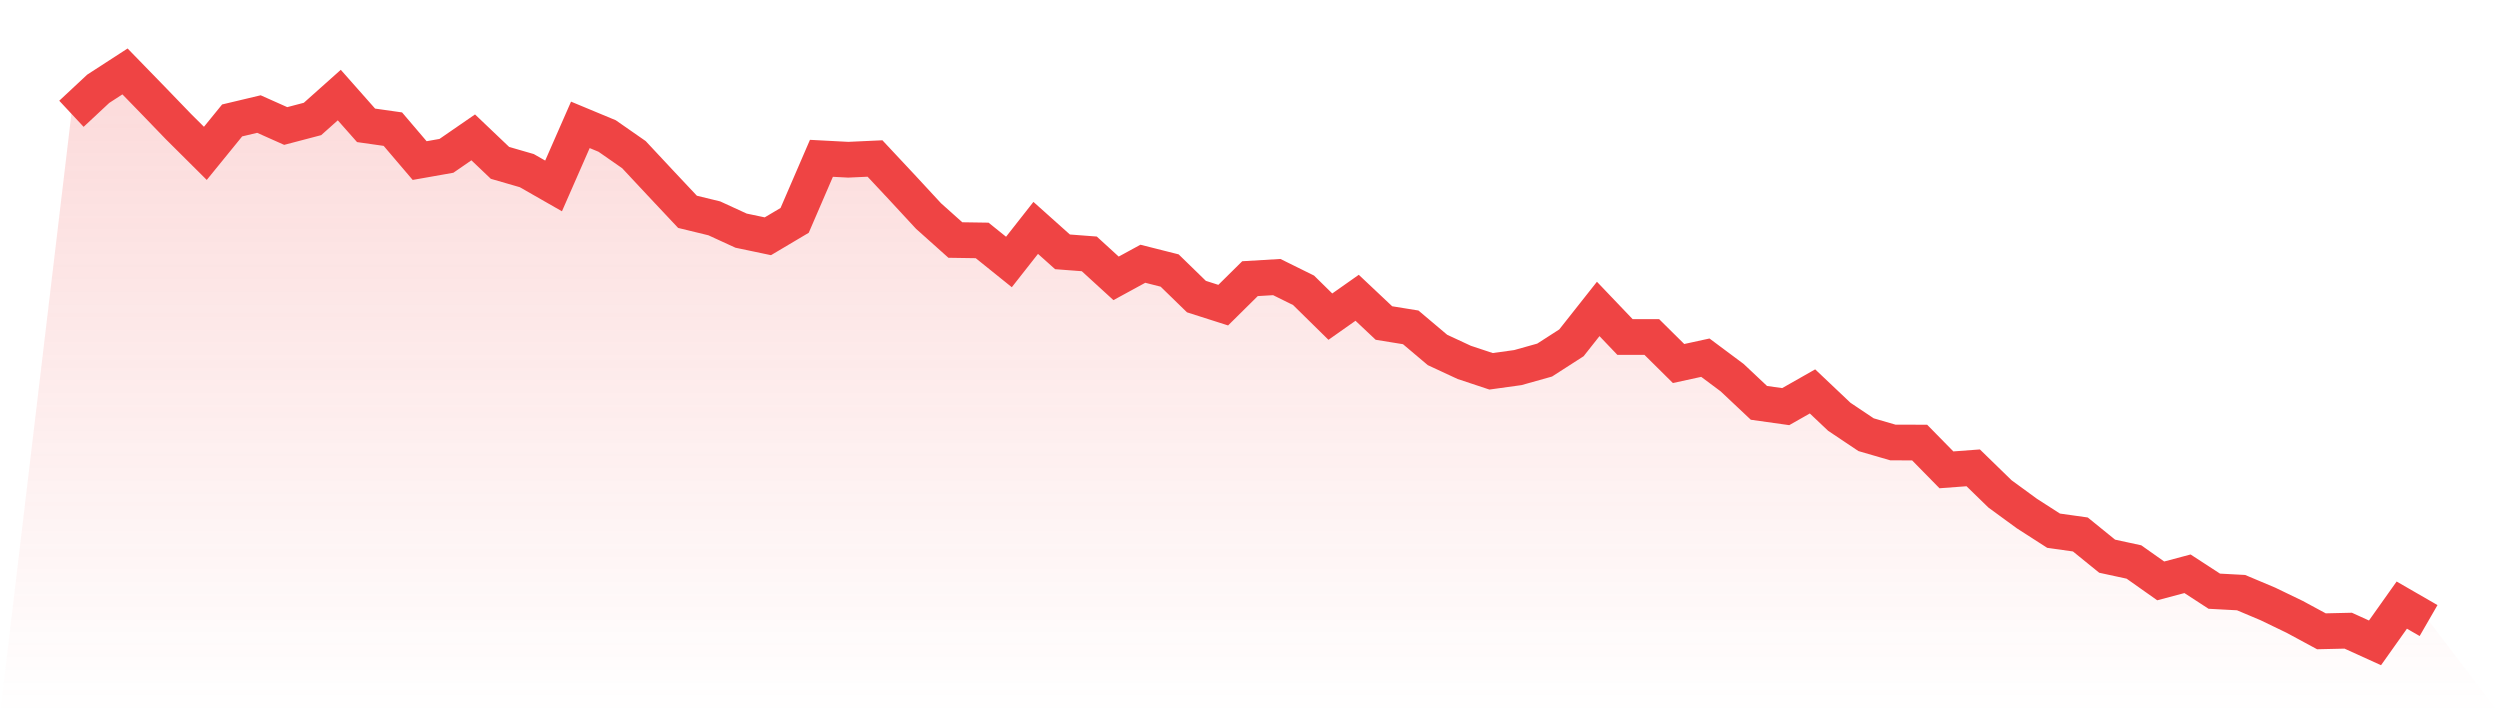 <svg viewBox="0 0 140 40" xmlns="http://www.w3.org/2000/svg">
<defs>
<linearGradient id="gradient" x1="0" x2="0" y1="0" y2="1">
<stop offset="0%" stop-color="#ef4444" stop-opacity="0.2"/>
<stop offset="100%" stop-color="#ef4444" stop-opacity="0"/>
</linearGradient>
</defs>
<path d="M4,6.372 L4,6.372 L5.5,4.972 L7,4 L8.5,5.542 L10,7.096 L11.5,8.588 L13,6.744 L14.5,6.387 L16,7.056 L17.5,6.662 L19,5.324 L20.5,7.019 L22,7.232 L23.5,8.992 L25,8.727 L26.5,7.693 L28,9.121 L29.5,9.555 L31,10.412 L32.5,6.992 L34,7.616 L35.5,8.66 L37,10.266 L38.5,11.862 L40,12.227 L41.5,12.916 L43,13.231 L44.5,12.341 L46,8.866 L47.5,8.945 L49,8.876 L50.5,10.479 L52,12.1 L53.5,13.441 L55,13.464 L56.5,14.671 L58,12.762 L59.5,14.103 L61,14.217 L62.5,15.588 L64,14.77 L65.5,15.149 L67,16.609 L68.5,17.088 L70,15.605 L71.5,15.516 L73,16.257 L74.5,17.732 L76,16.676 L77.5,18.089 L79,18.332 L80.5,19.598 L82,20.295 L83.5,20.793 L85,20.585 L86.5,20.164 L88,19.199 L89.5,17.301 L91,18.872 L92.5,18.872 L94,20.357 L95.5,20.03 L97,21.148 L98.5,22.56 L100,22.771 L101.5,21.919 L103,23.339 L104.5,24.343 L106,24.779 L107.5,24.784 L109,26.311 L110.5,26.199 L112,27.659 L113.5,28.755 L115,29.719 L116.5,29.93 L118,31.147 L119.5,31.471 L121,32.53 L122.5,32.131 L124,33.107 L125.5,33.187 L127,33.819 L128.5,34.543 L130,35.353 L131.5,35.318 L133,36 L134.5,33.886 L136,34.751 L140,40 L0,40 z" fill="url(#gradient)"/>
<path d="M4,6.372 L4,6.372 L5.5,4.972 L7,4 L8.5,5.542 L10,7.096 L11.5,8.588 L13,6.744 L14.5,6.387 L16,7.056 L17.5,6.662 L19,5.324 L20.5,7.019 L22,7.232 L23.5,8.992 L25,8.727 L26.5,7.693 L28,9.121 L29.5,9.555 L31,10.412 L32.5,6.992 L34,7.616 L35.5,8.66 L37,10.266 L38.5,11.862 L40,12.227 L41.5,12.916 L43,13.231 L44.5,12.341 L46,8.866 L47.5,8.945 L49,8.876 L50.5,10.479 L52,12.1 L53.5,13.441 L55,13.464 L56.5,14.671 L58,12.762 L59.5,14.103 L61,14.217 L62.5,15.588 L64,14.77 L65.5,15.149 L67,16.609 L68.5,17.088 L70,15.605 L71.5,15.516 L73,16.257 L74.5,17.732 L76,16.676 L77.5,18.089 L79,18.332 L80.5,19.598 L82,20.295 L83.5,20.793 L85,20.585 L86.5,20.164 L88,19.199 L89.5,17.301 L91,18.872 L92.5,18.872 L94,20.357 L95.5,20.03 L97,21.148 L98.5,22.56 L100,22.771 L101.5,21.919 L103,23.339 L104.5,24.343 L106,24.779 L107.5,24.784 L109,26.311 L110.5,26.199 L112,27.659 L113.5,28.755 L115,29.719 L116.5,29.93 L118,31.147 L119.5,31.471 L121,32.53 L122.5,32.131 L124,33.107 L125.5,33.187 L127,33.819 L128.5,34.543 L130,35.353 L131.5,35.318 L133,36 L134.5,33.886 L136,34.751" fill="none" stroke="#ef4444" stroke-width="2"/>
</svg>
